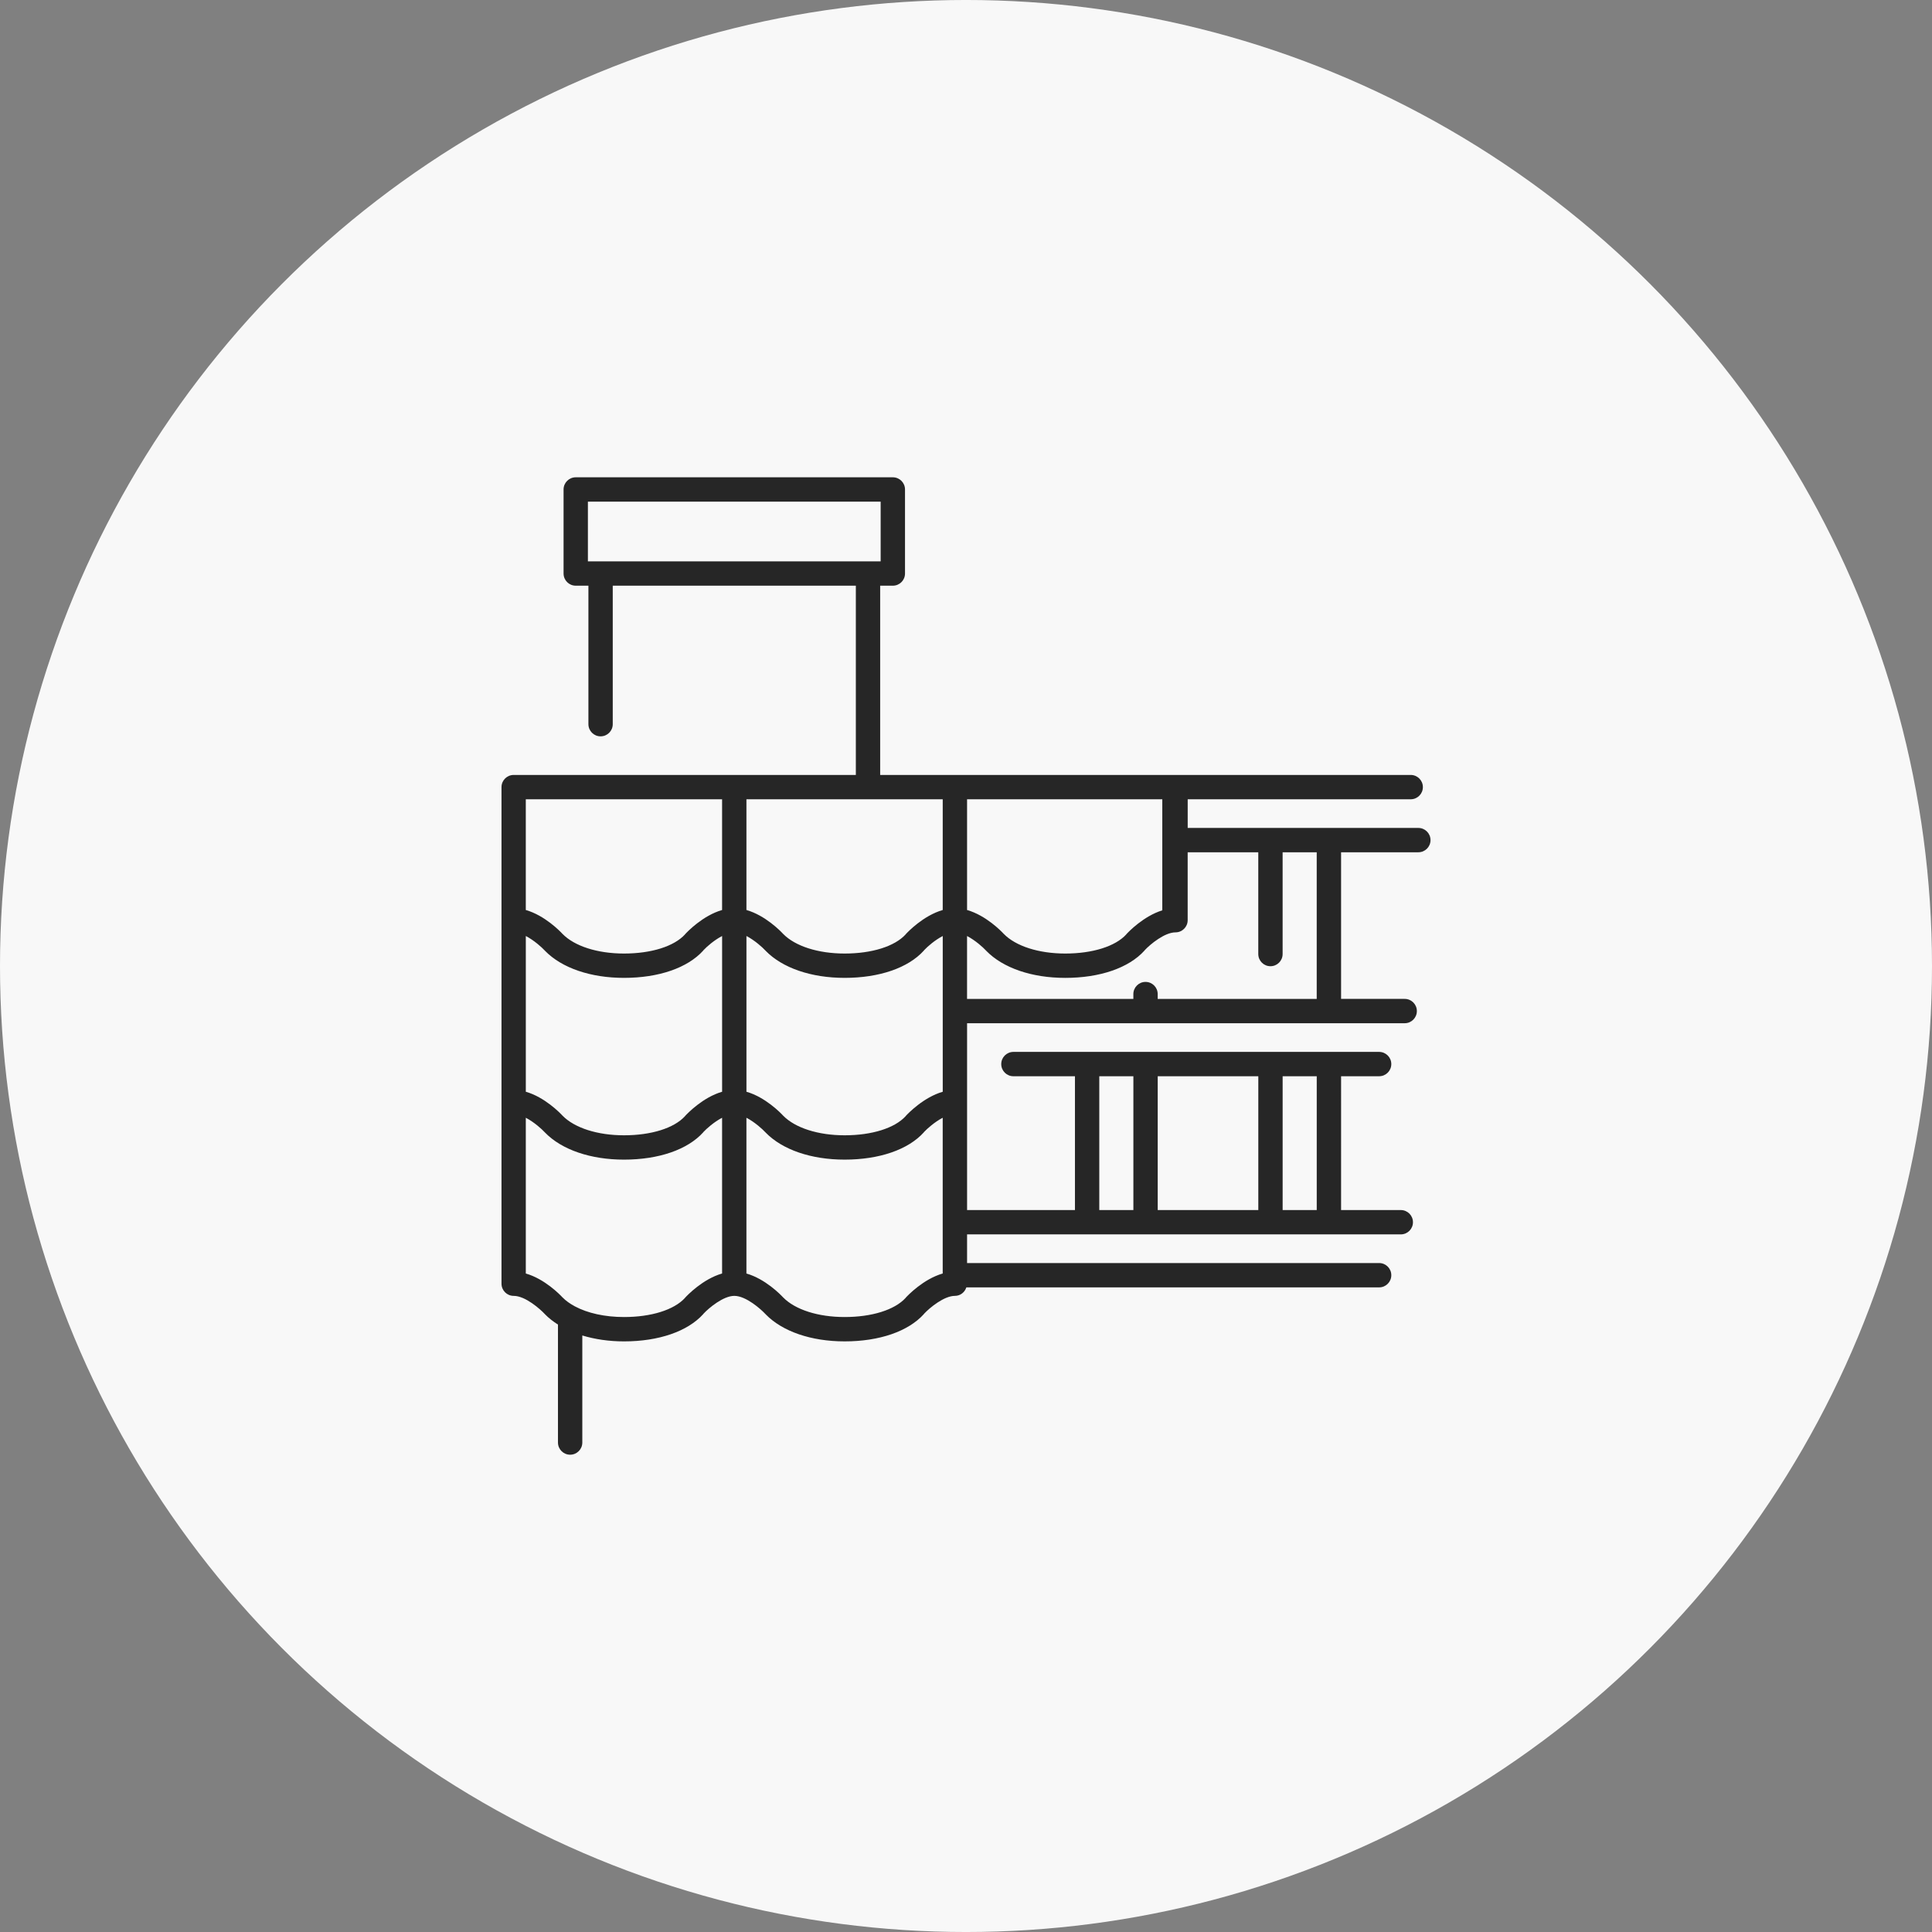 <?xml version="1.0" encoding="UTF-8"?>
<svg width="1200pt" height="1200pt" version="1.1" viewBox="0 0 1200 1200" xmlns="http://www.w3.org/2000/svg">
 <rect x="0" y="0" width="1200" height="1200" fill="#808080" stroke="none"/>
 <path d="m1200 600c0 214.36-114.36 412.44-300 519.62-185.64 107.18-414.36 107.18-600 0-185.64-107.18-300-305.26-300-519.62s114.36-412.44 300-519.62c185.64-107.18 414.36-107.18 600 0 185.64 107.18 300 305.26 300 519.62" fill="#f8f8f8"/>
 <path d="m880.96 514.25h-143.26v-17.805h138.52c4.176 0 7.559-3.383 7.559-7.559 0-4.172-3.379-7.559-7.559-7.559h-31.328l-246.98 0.004h-51.219v-117.55h7.867c4.176 0 7.559-3.383 7.559-7.559v-52.211c0-4.172-3.379-7.559-7.559-7.559h-196.96c-4.176 0-7.559 3.383-7.559 7.559v52.211c0 4.172 3.379 7.559 7.559 7.559h7.875v86.016c0 4.172 3.379 7.559 7.559 7.559 4.176 0 7.559-3.383 7.559-7.559l-0.004-86.016h150.99v117.55h-212.53c-4.176 0-7.559 3.383-7.559 7.559v308.44c0 4.172 3.379 7.559 7.559 7.559 7.312 0 16.641 8.367 19.352 11.309 0.027 0.031 0.07 0.039 0.098 0.07 0.035 0.035 0.043 0.086 0.078 0.121 2.301 2.352 5.016 4.441 7.992 6.336v73.266c0 4.172 3.379 7.559 7.559 7.559 4.176 0 7.559-3.383 7.559-7.559v-66.5c7.785 2.359 16.531 3.672 25.918 3.672 21.527 0 39.461-6.176 49.203-16.953 0.059-0.062 0.07-0.145 0.125-0.207 3.484-3.746 12.418-11.113 19.152-11.113 7.312 0 16.641 8.367 19.352 11.309 0.027 0.031 0.07 0.039 0.098 0.07 0.035 0.035 0.043 0.086 0.078 0.121 10.414 10.656 28.281 16.77 49.027 16.77 21.527 0 39.461-6.176 49.203-16.953 0.059-0.062 0.07-0.145 0.125-0.207 3.484-3.746 12.418-11.113 19.152-11.113 3.363 0 6.117-2.234 7.098-5.269h256.39c4.176 0 7.559-3.383 7.559-7.559 0-4.172-3.379-7.559-7.559-7.559l-255.94 0.008v-17.805h269.39c4.176 0 7.559-3.383 7.559-7.559 0-4.172-3.379-7.559-7.559-7.559h-37.086l0.004-83.113h23.629c4.176 0 7.559-3.383 7.559-7.559 0-4.172-3.379-7.559-7.559-7.559l-227.16 0.004c-4.176 0-7.559 3.383-7.559 7.559 0 4.172 3.379 7.559 7.559 7.559h38.23v83.113h-67.004v-116.04h271.81c4.176 0 7.559-3.383 7.559-7.559 0-4.172-3.379-7.559-7.559-7.559h-39.512v-91.07h47.992c4.176 0 7.559-3.383 7.559-7.559-0.004-4.172-3.383-7.555-7.559-7.555zm-507.93-165.58h-7.875v-37.094h181.84v37.094zm346.05 402.91v-83.113h62.48v83.113zm98.773 0h-21.18v-83.113h21.18zm-135.07-83.113h21.18v83.113h-21.18zm16.84-88.227c-0.043 0.047-0.055 0.113-0.098 0.16-6.816 7.426-20.941 11.859-37.867 11.859-16.457 0-30.738-4.566-38.207-12.219-0.008-0.008-0.016-0.008-0.023-0.016-1.664-1.805-11.086-11.453-22.766-14.809v-68.777h121.26v68.984c-11.688 3.629-21.066 13.461-22.301 14.816zm-137.03 112.89c-0.047 0.051-0.059 0.117-0.102 0.168-6.828 7.422-20.953 11.852-37.863 11.852-16.449 0-30.738-4.566-38.215-12.219 0 0-0.004 0-0.004-0.004-1.637-1.777-11.078-11.465-22.777-14.828v-96.734c5.172 2.691 9.977 7.066 11.793 9.043 0.027 0.031 0.07 0.039 0.098 0.07 0.035 0.035 0.043 0.086 0.078 0.121 10.414 10.656 28.281 16.77 49.027 16.77 21.527 0 39.461-6.176 49.203-16.953 0.059-0.062 0.07-0.145 0.125-0.207 2.266-2.434 6.816-6.356 11.598-8.836v96.73c-12 3.457-21.707 13.648-22.961 15.027zm-137.04 0c-0.047 0.051-0.059 0.117-0.102 0.168-6.828 7.422-20.953 11.852-37.863 11.852-16.449 0-30.738-4.566-38.215-12.219 0 0-0.004 0-0.004-0.004-1.637-1.777-11.078-11.465-22.777-14.828v-96.734c5.172 2.691 9.977 7.066 11.793 9.043 0.027 0.031 0.07 0.039 0.098 0.07 0.035 0.035 0.043 0.086 0.078 0.121 10.414 10.656 28.281 16.77 49.027 16.77 21.527 0 39.461-6.176 49.203-16.953 0.059-0.062 0.07-0.145 0.125-0.207 2.266-2.434 6.816-6.356 11.598-8.836v96.73c-12 3.457-21.703 13.648-22.961 15.027zm113.57-196.69h46.422v68.777c-12 3.453-21.703 13.641-22.961 15.023-0.043 0.047-0.055 0.113-0.098 0.16-6.816 7.426-20.941 11.859-37.867 11.859-16.457 0-30.738-4.566-38.207-12.219-0.008-0.008-0.02-0.008-0.023-0.016-1.664-1.805-11.086-11.453-22.766-14.809v-68.777zm-166.11 0h75.492v68.777c-12 3.453-21.703 13.641-22.961 15.023-0.043 0.047-0.055 0.113-0.098 0.16-6.816 7.426-20.941 11.859-37.867 11.859-16.457 0-30.738-4.566-38.207-12.219-0.008-0.008-0.016-0.008-0.023-0.016-1.664-1.805-11.086-11.453-22.766-14.809v-68.777zm-15.957 314.95c-0.004 0-0.004-0.004-0.008-0.004-2.996-1.609-5.613-3.457-7.672-5.562-0.008-0.008-0.016-0.008-0.023-0.016-1.664-1.805-11.086-11.453-22.766-14.809v-96.742c5.18 2.695 9.992 7.082 11.801 9.051 0.031 0.035 0.074 0.043 0.105 0.078 0.031 0.031 0.039 0.074 0.07 0.109 10.406 10.656 28.273 16.77 49.02 16.77 21.527 0 39.461-6.176 49.195-16.949 0.051-0.059 0.062-0.133 0.113-0.191 1.91-2.039 6.57-6.238 11.613-8.867v96.734c-12 3.453-21.703 13.641-22.961 15.023-0.043 0.047-0.055 0.113-0.098 0.16-6.816 7.426-20.941 11.859-37.867 11.859-11.914 0.004-22.648-2.418-30.523-6.644zm129.35-5.566c-0.008-0.008-0.02-0.008-0.023-0.016-1.664-1.805-11.086-11.453-22.766-14.809v-96.742c5.18 2.695 9.992 7.082 11.801 9.051 0.031 0.035 0.074 0.043 0.105 0.078 0.031 0.031 0.039 0.074 0.07 0.109 10.406 10.656 28.273 16.77 49.02 16.77 21.527 0 39.461-6.176 49.195-16.949 0.051-0.059 0.062-0.133 0.113-0.191 1.91-2.039 6.57-6.238 11.613-8.867v96.734c-12 3.453-21.703 13.641-22.961 15.023-0.043 0.047-0.055 0.113-0.098 0.16-6.816 7.426-20.941 11.859-37.867 11.859-16.453 0.004-30.734-4.562-38.203-12.211zm331.43-185.39h-98.773v-2.996c0-4.172-3.379-7.559-7.559-7.559-4.176 0-7.559 3.383-7.559 7.559v2.996h-103.3v-39.059c5.172 2.691 9.977 7.066 11.793 9.043 0.027 0.031 0.07 0.039 0.098 0.07 0.035 0.035 0.043 0.086 0.078 0.121 10.414 10.656 28.281 16.77 49.027 16.77 21.527 0 39.461-6.176 49.203-16.953 0.059-0.062 0.07-0.145 0.125-0.207 3.484-3.746 12.418-11.113 19.152-11.113 4.176 0 7.559-3.383 7.559-7.559v-42.188h43.859v63.215c0 4.172 3.379 7.559 7.559 7.559 4.176 0 7.559-3.383 7.559-7.559v-63.215h21.18z" fill="#262626"/>
</svg>

